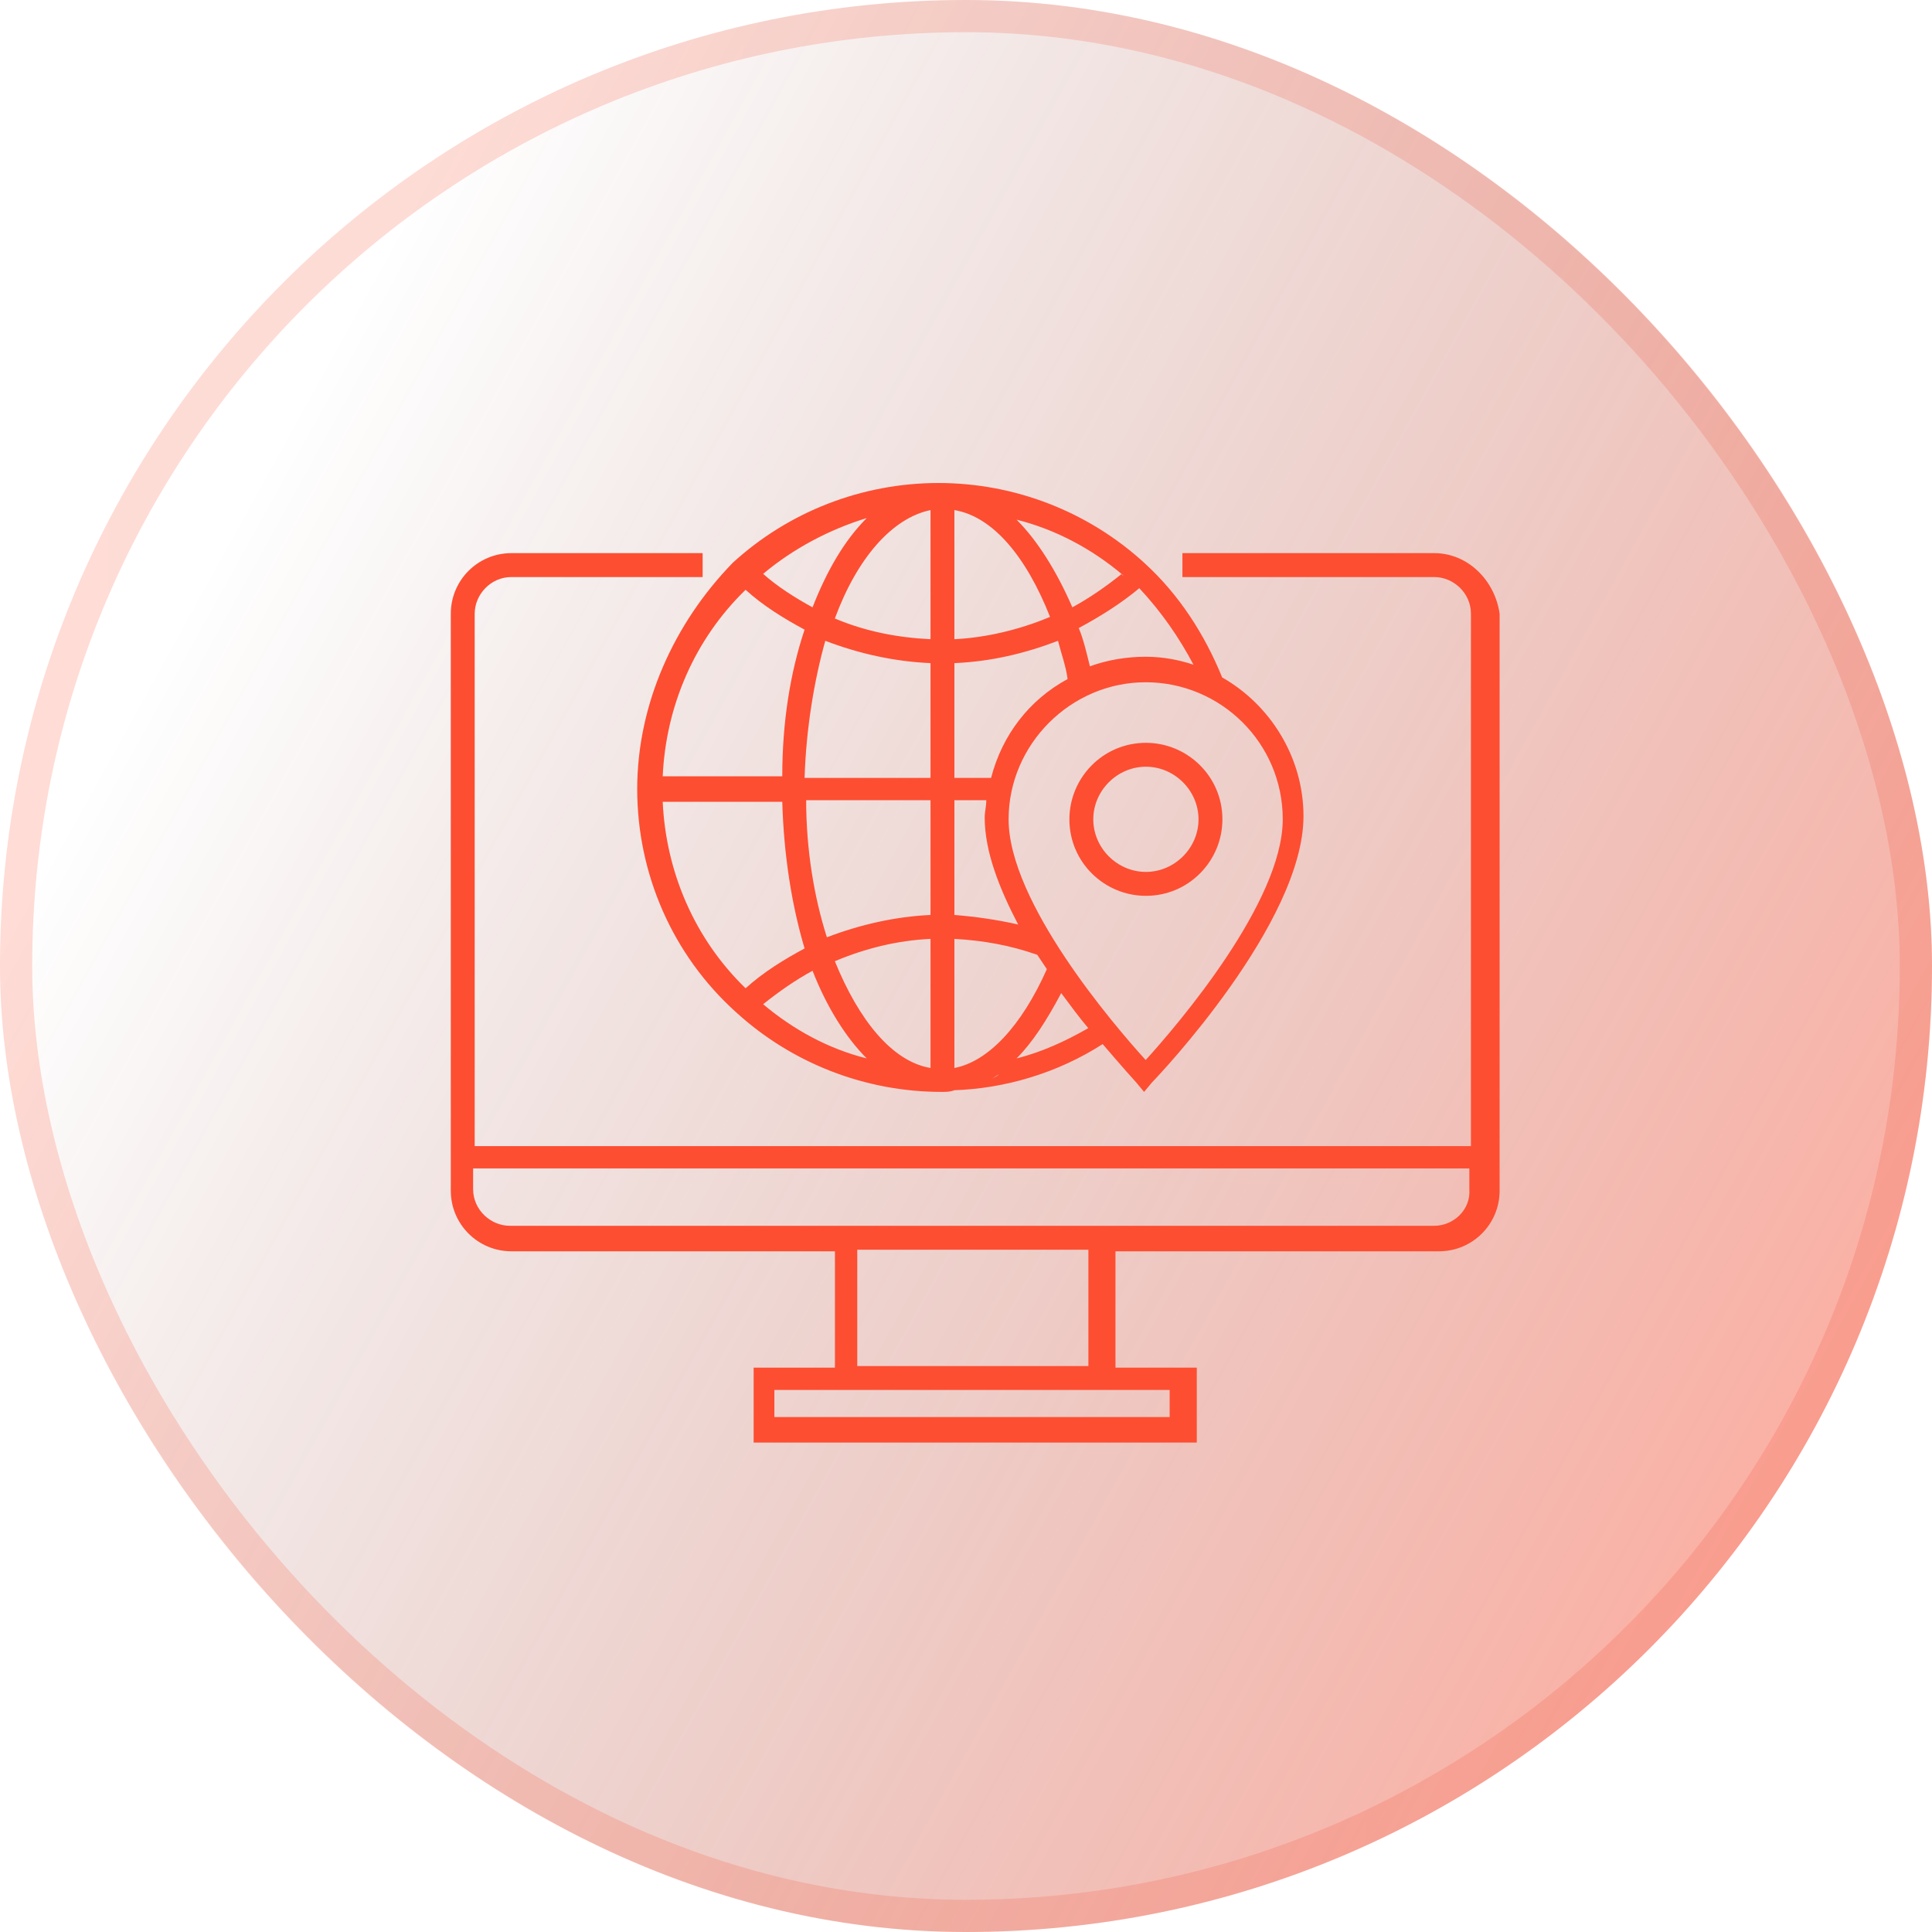 <svg width="60" height="60" viewBox="0 0 60 60" fill="none" xmlns="http://www.w3.org/2000/svg">
<rect width="60" height="60" rx="30" fill="url(#paint0_linear_6502_4134)"/>
<rect x="0.5" y="0.5" width="59" height="59" rx="29.5" stroke="url(#paint1_linear_6502_4134)" stroke-opacity="0.2"/>
<path d="M44.543 17.178H36.721V17.921H44.543C45.137 17.921 45.681 18.416 45.681 19.059V35.593H14.742V19.059C14.742 18.465 15.238 17.921 15.881 17.921H21.821V17.178H15.881C14.841 17.178 14 18.02 14 19.059V36.979C14 38.019 14.841 38.86 15.881 38.86H25.93V42.474H23.405V44.8H37.167V42.474H34.642V38.86H44.691C45.731 38.86 46.572 38.019 46.572 36.979V19.059C46.424 18.02 45.582 17.178 44.543 17.178ZM36.325 43.167V44.008H24.049V43.167H36.325ZM33.801 42.424H26.623V38.811H33.801V42.424ZM44.543 38.068H15.832C15.238 38.068 14.693 37.573 14.693 36.93V36.286H45.632V36.93C45.681 37.573 45.137 38.068 44.543 38.068Z" fill="#FD4E32"/>
<path d="M33.211 25.445C33.211 26.782 34.3 27.821 35.587 27.821C36.924 27.821 37.963 26.732 37.963 25.445C37.963 24.108 36.874 23.069 35.587 23.069C34.251 23.069 33.211 24.158 33.211 25.445ZM37.221 25.445C37.221 26.336 36.478 27.078 35.587 27.078C34.696 27.078 33.953 26.336 33.953 25.445C33.953 24.554 34.696 23.811 35.587 23.811C36.478 23.811 37.221 24.554 37.221 25.445Z" fill="#FD4E32"/>
<path d="M19.789 24.504C19.789 27.128 20.878 29.653 22.858 31.435C24.591 33.019 26.868 33.91 29.244 33.91C29.392 33.91 29.491 33.91 29.64 33.86C29.64 33.86 29.64 33.86 29.59 33.86C31.224 33.811 32.858 33.316 34.244 32.425C34.838 33.118 35.234 33.563 35.283 33.613L35.531 33.91L35.778 33.613C35.976 33.415 40.481 28.663 40.481 25.346C40.481 23.514 39.441 21.881 37.956 21.039C37.412 19.703 36.62 18.465 35.531 17.475C33.798 15.891 31.521 15 29.145 15C26.769 15 24.492 15.891 22.759 17.475C20.928 19.356 19.789 21.881 19.789 24.504ZM24.987 19.554C24.541 20.891 24.294 22.425 24.294 24.108H20.581C20.68 21.93 21.571 19.851 23.155 18.317C23.7 18.812 24.343 19.208 24.987 19.554ZM29.64 33.167V29.158C30.531 29.207 31.373 29.356 32.214 29.653C32.313 29.801 32.412 29.95 32.511 30.098C31.719 31.88 30.68 32.969 29.64 33.167ZM28.898 28.415C27.808 28.465 26.719 28.712 25.68 29.108C25.284 27.871 25.036 26.386 25.036 24.851H28.898V28.415ZM28.898 29.158V33.167C27.709 32.969 26.67 31.682 25.927 29.851C26.868 29.455 27.858 29.207 28.898 29.158ZM29.64 28.415V24.851H30.63C30.63 25.049 30.581 25.197 30.581 25.395C30.581 26.435 31.026 27.573 31.62 28.712C30.977 28.564 30.284 28.465 29.64 28.415ZM30.779 24.158H29.64V20.594C30.779 20.544 31.818 20.297 32.858 19.901C32.957 20.297 33.105 20.693 33.155 21.089C31.967 21.732 31.125 22.821 30.779 24.158ZM29.64 19.851V15.841C30.828 16.04 31.868 17.277 32.61 19.158C31.67 19.554 30.63 19.802 29.64 19.851ZM31.571 16.139C32.759 16.436 33.897 17.03 34.887 17.871C34.887 17.871 34.838 17.871 34.838 17.822C34.343 18.218 33.848 18.564 33.303 18.861C32.808 17.723 32.214 16.782 31.571 16.139ZM28.898 15.841V19.851C27.858 19.802 26.868 19.604 25.927 19.208C26.62 17.327 27.709 16.089 28.898 15.841ZM28.898 20.594V24.158H24.987C25.036 22.623 25.284 21.138 25.63 19.901C26.67 20.297 27.759 20.544 28.898 20.594ZM20.581 24.9H24.294C24.343 26.584 24.591 28.118 24.987 29.455C24.343 29.801 23.7 30.197 23.155 30.692C21.571 29.158 20.68 27.078 20.581 24.9ZM23.7 31.187C24.195 30.791 24.69 30.445 25.234 30.148C25.68 31.286 26.274 32.227 26.917 32.87C25.729 32.573 24.64 31.979 23.7 31.187ZM30.779 33.514C30.878 33.464 30.927 33.415 31.026 33.365C30.977 33.415 30.878 33.464 30.779 33.514ZM31.571 32.87C32.066 32.375 32.511 31.682 32.957 30.841C33.254 31.237 33.501 31.583 33.798 31.93C33.105 32.326 32.363 32.672 31.571 32.87ZM40.184 25.445H39.837H40.035H40.184ZM39.837 25.445C39.837 28.019 36.57 31.831 35.58 32.92C34.59 31.831 31.323 28.019 31.323 25.445C31.323 23.118 33.254 21.188 35.58 21.188C37.907 21.188 39.837 23.069 39.837 25.445ZM37.065 20.643C36.62 20.495 36.125 20.396 35.58 20.396C34.986 20.396 34.392 20.495 33.848 20.693C33.749 20.297 33.65 19.851 33.501 19.505C34.145 19.158 34.788 18.762 35.382 18.267C36.075 19.01 36.62 19.802 37.065 20.643ZM25.234 18.861C24.69 18.564 24.145 18.218 23.7 17.822C24.64 17.03 25.779 16.436 26.917 16.089C26.224 16.782 25.68 17.723 25.234 18.861Z" fill="#FD4E32"/>
<defs>
<linearGradient id="paint0_linear_6502_4134" x1="57" y1="48.5" x2="5.201" y2="19.848" gradientUnits="userSpaceOnUse">
<stop stop-color="#FD4E32" stop-opacity="0.46"/>
<stop offset="1" stop-color="#6D2115" stop-opacity="0"/>
</linearGradient>
<linearGradient id="paint1_linear_6502_4134" x1="60.196" y1="36.6" x2="1.292" y2="36.27" gradientUnits="userSpaceOnUse">
<stop stop-color="#EE5037"/>
<stop offset="1" stop-color="#FD4E32"/>
</linearGradient>
</defs>
</svg>
